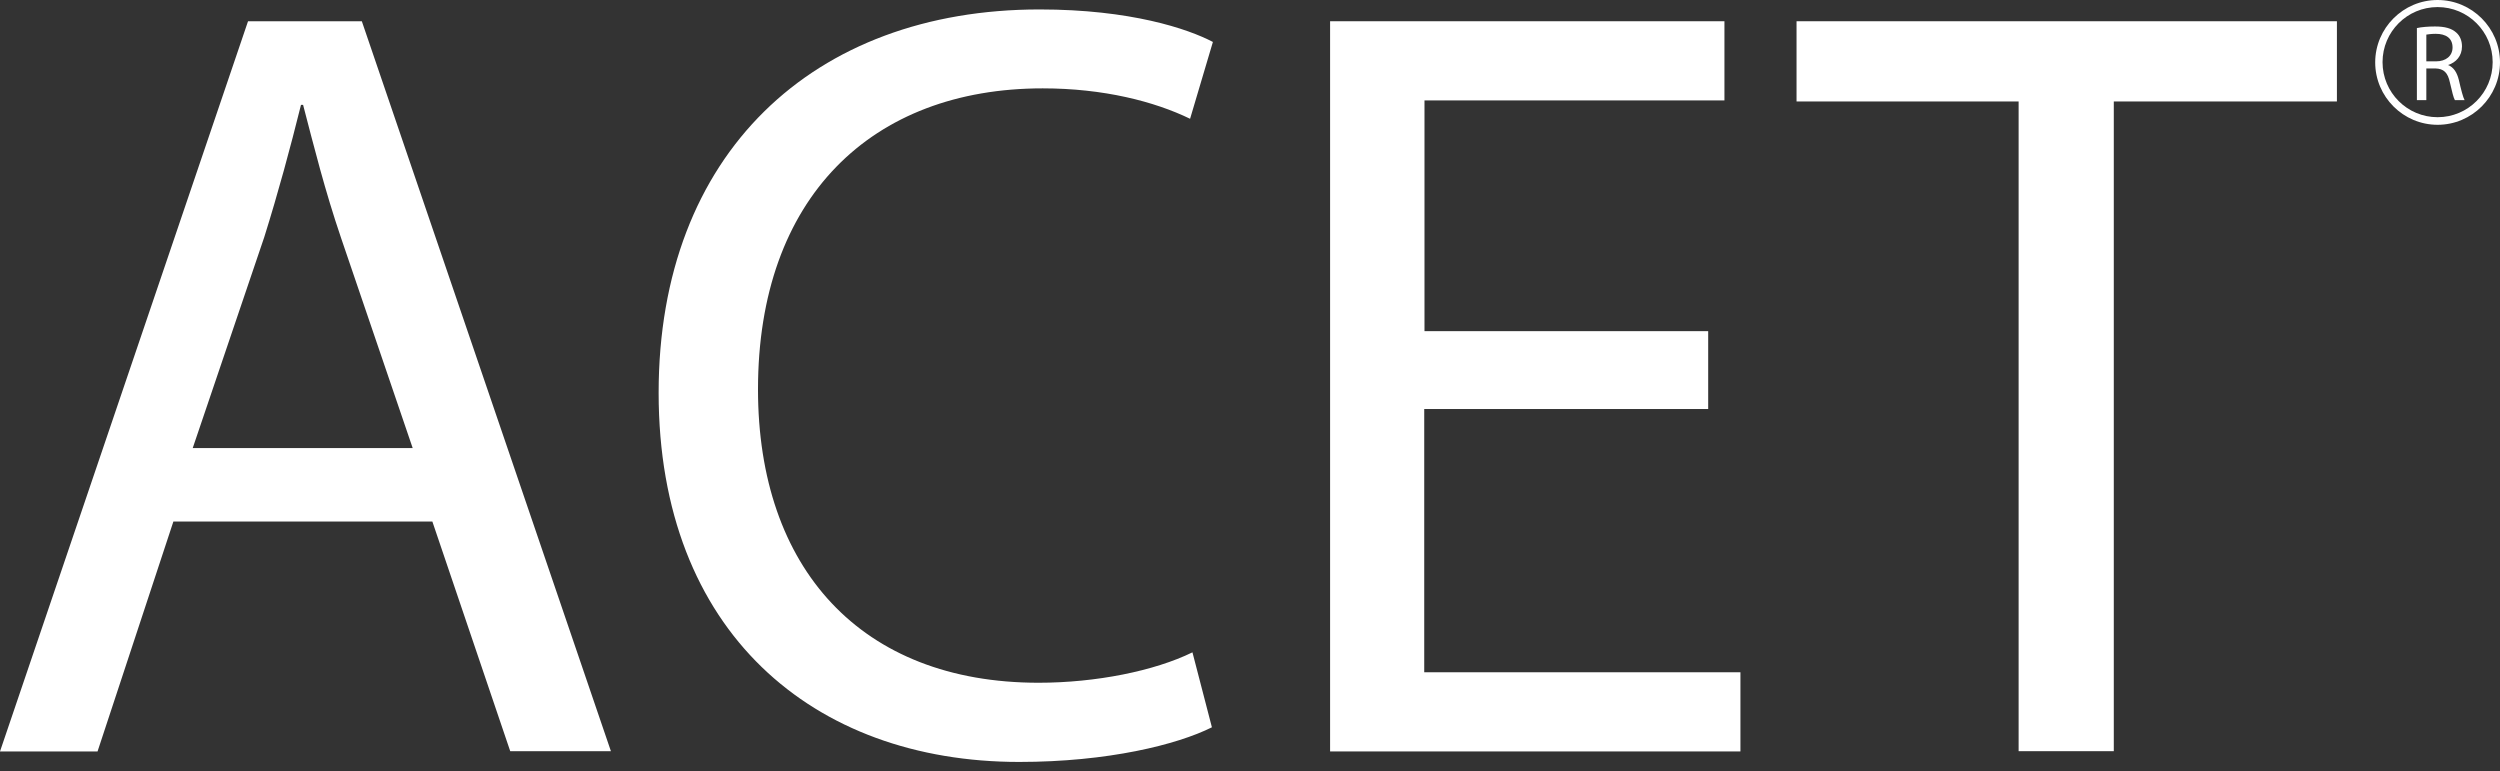 <svg width="201" height="62" viewBox="0 0 201 62" fill="none" xmlns="http://www.w3.org/2000/svg">
<rect x="0" y="0" width="201" height="62" fill="#333333" stroke="none"/>
<path d="M13.934 41.95L7.842 60.416H0L19.942 1.708H29.091L49.117 60.395H41.022L34.761 41.929H13.934V41.95ZM33.18 36.026L27.425 19.141C26.118 15.304 25.254 11.826 24.369 8.432H24.2C23.336 11.911 22.366 15.494 21.249 19.057L15.494 36.026H33.18Z" fill="white"/>
<path d="M97.433 58.477C94.651 59.868 89.085 61.26 81.939 61.26C65.391 61.26 52.954 50.804 52.954 31.578C52.954 12.353 65.391 0.759 83.584 0.759C90.898 0.759 95.515 2.319 97.517 3.373L95.683 9.55C92.817 8.158 88.727 7.104 83.836 7.104C70.071 7.104 60.943 15.895 60.943 31.304C60.943 45.681 69.207 54.893 83.499 54.893C88.116 54.893 92.817 53.945 95.873 52.448L97.433 58.456V58.477Z" fill="white"/>
<path d="M114.508 32.885V54.05H139.931V60.416H106.94V1.708H138.645V8.074H114.529V26.625H137.338V32.885H114.508Z" fill="white"/>
<path d="M162.297 8.158H144.442V1.708H187.888V8.158H169.949V60.395H162.297V8.158Z" fill="white"/>
<path d="M194.318 2.256C194.697 2.171 195.245 2.129 195.772 2.129C196.573 2.129 197.1 2.277 197.48 2.614C197.775 2.867 197.944 3.267 197.944 3.731C197.944 4.511 197.459 5.017 196.826 5.228C197.29 5.418 197.543 5.839 197.691 6.429C197.88 7.252 198.028 7.821 198.154 8.053H197.374C197.269 7.884 197.143 7.378 196.974 6.64C196.805 5.839 196.489 5.523 195.793 5.502H195.077V8.053H194.318V2.256ZM195.077 4.933H195.857C196.658 4.933 197.185 4.49 197.185 3.816C197.185 3.057 196.637 2.719 195.836 2.719C195.477 2.719 195.203 2.762 195.077 2.783V4.933Z" fill="white"/>
<path d="M195.983 10.034C193.221 10.034 190.966 7.779 190.966 5.017C190.966 2.256 193.221 0 195.983 0C198.744 0 201 2.256 201 5.017C201 7.779 198.744 10.034 195.983 10.034ZM195.983 0.569C193.538 0.569 191.556 2.551 191.556 4.996C191.556 7.441 193.538 9.423 195.983 9.423C198.428 9.423 200.41 7.441 200.41 4.996C200.41 2.551 198.428 0.569 195.983 0.569Z" fill="white"/>
</svg>
